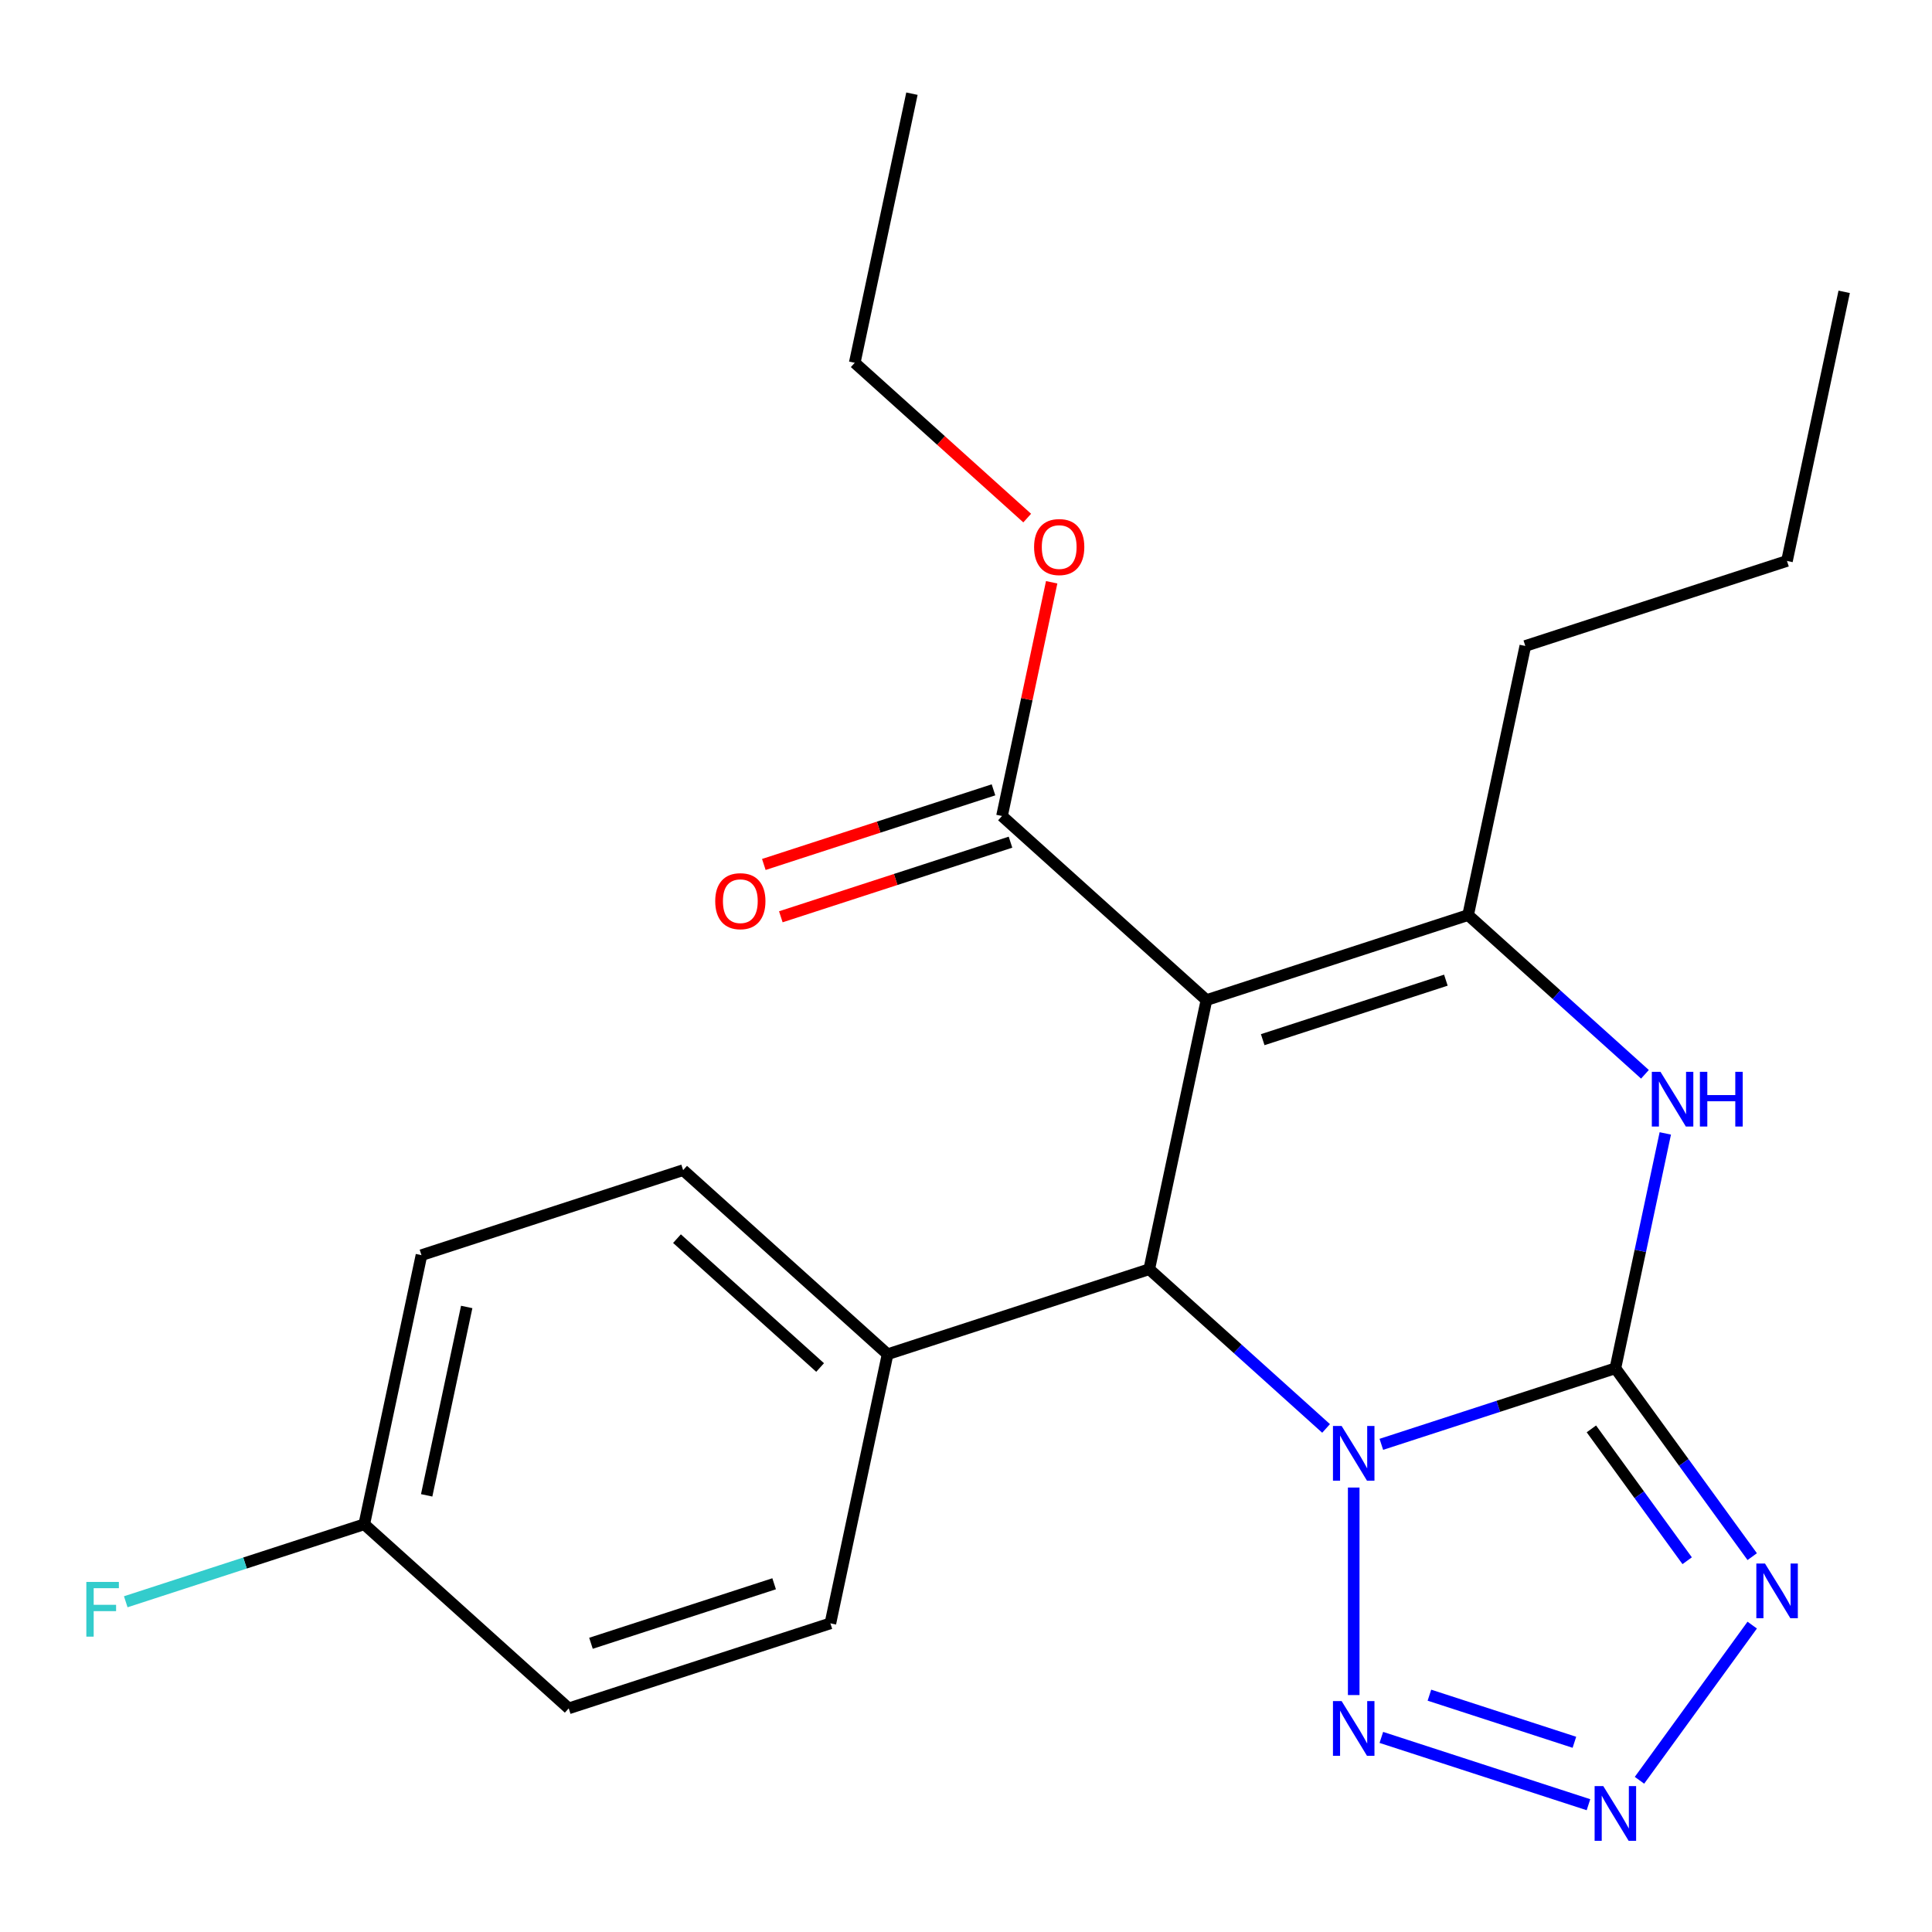 <?xml version='1.0' encoding='iso-8859-1'?>
<svg version='1.1' baseProfile='full'
              xmlns='http://www.w3.org/2000/svg'
                      xmlns:rdkit='http://www.rdkit.org/xml'
                      xmlns:xlink='http://www.w3.org/1999/xlink'
                  xml:space='preserve'
width='1000px' height='1000px' viewBox='0 0 1000 1000'>
<!-- END OF HEADER -->
<rect style='opacity:1.0;fill:#FFFFFF;stroke:none' width='1000' height='1000' x='0' y='0'> </rect>
<path class='bond-0' d='M 714.979,747.584 L 775.547,727.905' style='fill:none;fill-rule:evenodd;stroke:#0000FF;stroke-width:6px;stroke-linecap:butt;stroke-linejoin:miter;stroke-opacity:1' />
<path class='bond-0' d='M 775.547,727.905 L 836.114,708.225' style='fill:none;fill-rule:evenodd;stroke:#000000;stroke-width:6px;stroke-linecap:butt;stroke-linejoin:miter;stroke-opacity:1' />
<path class='bond-2' d='M 686.379,739.355 L 640.615,698.149' style='fill:none;fill-rule:evenodd;stroke:#0000FF;stroke-width:6px;stroke-linecap:butt;stroke-linejoin:miter;stroke-opacity:1' />
<path class='bond-2' d='M 640.615,698.149 L 594.851,656.943' style='fill:none;fill-rule:evenodd;stroke:#000000;stroke-width:6px;stroke-linecap:butt;stroke-linejoin:miter;stroke-opacity:1' />
<path class='bond-6' d='M 700.679,769.951 L 700.679,877.359' style='fill:none;fill-rule:evenodd;stroke:#0000FF;stroke-width:6px;stroke-linecap:butt;stroke-linejoin:miter;stroke-opacity:1' />
<path class='bond-3' d='M 836.114,708.225 L 871.529,756.969' style='fill:none;fill-rule:evenodd;stroke:#000000;stroke-width:6px;stroke-linecap:butt;stroke-linejoin:miter;stroke-opacity:1' />
<path class='bond-3' d='M 871.529,756.969 L 906.944,805.713' style='fill:none;fill-rule:evenodd;stroke:#0000FF;stroke-width:6px;stroke-linecap:butt;stroke-linejoin:miter;stroke-opacity:1' />
<path class='bond-3' d='M 823.697,739.589 L 848.487,773.71' style='fill:none;fill-rule:evenodd;stroke:#000000;stroke-width:6px;stroke-linecap:butt;stroke-linejoin:miter;stroke-opacity:1' />
<path class='bond-3' d='M 848.487,773.71 L 873.278,807.831' style='fill:none;fill-rule:evenodd;stroke:#0000FF;stroke-width:6px;stroke-linecap:butt;stroke-linejoin:miter;stroke-opacity:1' />
<path class='bond-5' d='M 836.114,708.225 L 849.035,647.438' style='fill:none;fill-rule:evenodd;stroke:#000000;stroke-width:6px;stroke-linecap:butt;stroke-linejoin:miter;stroke-opacity:1' />
<path class='bond-5' d='M 849.035,647.438 L 861.956,586.651' style='fill:none;fill-rule:evenodd;stroke:#0000FF;stroke-width:6px;stroke-linecap:butt;stroke-linejoin:miter;stroke-opacity:1' />
<path class='bond-1' d='M 624.459,517.649 L 594.851,656.943' style='fill:none;fill-rule:evenodd;stroke:#000000;stroke-width:6px;stroke-linecap:butt;stroke-linejoin:miter;stroke-opacity:1' />
<path class='bond-4' d='M 624.459,517.649 L 759.894,473.644' style='fill:none;fill-rule:evenodd;stroke:#000000;stroke-width:6px;stroke-linecap:butt;stroke-linejoin:miter;stroke-opacity:1' />
<path class='bond-4' d='M 653.575,538.135 L 748.38,507.331' style='fill:none;fill-rule:evenodd;stroke:#000000;stroke-width:6px;stroke-linecap:butt;stroke-linejoin:miter;stroke-opacity:1' />
<path class='bond-8' d='M 624.459,517.649 L 518.631,422.361' style='fill:none;fill-rule:evenodd;stroke:#000000;stroke-width:6px;stroke-linecap:butt;stroke-linejoin:miter;stroke-opacity:1' />
<path class='bond-9' d='M 594.851,656.943 L 459.415,700.948' style='fill:none;fill-rule:evenodd;stroke:#000000;stroke-width:6px;stroke-linecap:butt;stroke-linejoin:miter;stroke-opacity:1' />
<path class='bond-23' d='M 906.944,841.153 L 848.591,921.469' style='fill:none;fill-rule:evenodd;stroke:#0000FF;stroke-width:6px;stroke-linecap:butt;stroke-linejoin:miter;stroke-opacity:1' />
<path class='bond-13' d='M 759.894,473.644 L 789.502,334.35' style='fill:none;fill-rule:evenodd;stroke:#000000;stroke-width:6px;stroke-linecap:butt;stroke-linejoin:miter;stroke-opacity:1' />
<path class='bond-24' d='M 759.894,473.644 L 805.658,514.849' style='fill:none;fill-rule:evenodd;stroke:#000000;stroke-width:6px;stroke-linecap:butt;stroke-linejoin:miter;stroke-opacity:1' />
<path class='bond-24' d='M 805.658,514.849 L 851.422,556.055' style='fill:none;fill-rule:evenodd;stroke:#0000FF;stroke-width:6px;stroke-linecap:butt;stroke-linejoin:miter;stroke-opacity:1' />
<path class='bond-7' d='M 714.979,899.282 L 822.19,934.117' style='fill:none;fill-rule:evenodd;stroke:#0000FF;stroke-width:6px;stroke-linecap:butt;stroke-linejoin:miter;stroke-opacity:1' />
<path class='bond-7' d='M 739.862,877.421 L 814.91,901.805' style='fill:none;fill-rule:evenodd;stroke:#0000FF;stroke-width:6px;stroke-linecap:butt;stroke-linejoin:miter;stroke-opacity:1' />
<path class='bond-10' d='M 514.23,408.818 L 454.793,428.13' style='fill:none;fill-rule:evenodd;stroke:#000000;stroke-width:6px;stroke-linecap:butt;stroke-linejoin:miter;stroke-opacity:1' />
<path class='bond-10' d='M 454.793,428.13 L 395.355,447.443' style='fill:none;fill-rule:evenodd;stroke:#FF0000;stroke-width:6px;stroke-linecap:butt;stroke-linejoin:miter;stroke-opacity:1' />
<path class='bond-10' d='M 523.031,435.905 L 463.594,455.217' style='fill:none;fill-rule:evenodd;stroke:#000000;stroke-width:6px;stroke-linecap:butt;stroke-linejoin:miter;stroke-opacity:1' />
<path class='bond-10' d='M 463.594,455.217 L 404.156,474.53' style='fill:none;fill-rule:evenodd;stroke:#FF0000;stroke-width:6px;stroke-linecap:butt;stroke-linejoin:miter;stroke-opacity:1' />
<path class='bond-14' d='M 518.631,422.361 L 531.488,361.875' style='fill:none;fill-rule:evenodd;stroke:#000000;stroke-width:6px;stroke-linecap:butt;stroke-linejoin:miter;stroke-opacity:1' />
<path class='bond-14' d='M 531.488,361.875 L 544.345,301.388' style='fill:none;fill-rule:evenodd;stroke:#FF0000;stroke-width:6px;stroke-linecap:butt;stroke-linejoin:miter;stroke-opacity:1' />
<path class='bond-11' d='M 459.415,700.948 L 353.588,605.661' style='fill:none;fill-rule:evenodd;stroke:#000000;stroke-width:6px;stroke-linecap:butt;stroke-linejoin:miter;stroke-opacity:1' />
<path class='bond-11' d='M 424.484,707.821 L 350.404,641.119' style='fill:none;fill-rule:evenodd;stroke:#000000;stroke-width:6px;stroke-linecap:butt;stroke-linejoin:miter;stroke-opacity:1' />
<path class='bond-12' d='M 459.415,700.948 L 429.808,840.242' style='fill:none;fill-rule:evenodd;stroke:#000000;stroke-width:6px;stroke-linecap:butt;stroke-linejoin:miter;stroke-opacity:1' />
<path class='bond-16' d='M 353.588,605.661 L 218.152,649.666' style='fill:none;fill-rule:evenodd;stroke:#000000;stroke-width:6px;stroke-linecap:butt;stroke-linejoin:miter;stroke-opacity:1' />
<path class='bond-17' d='M 429.808,840.242 L 294.372,884.248' style='fill:none;fill-rule:evenodd;stroke:#000000;stroke-width:6px;stroke-linecap:butt;stroke-linejoin:miter;stroke-opacity:1' />
<path class='bond-17' d='M 400.691,819.756 L 305.886,850.56' style='fill:none;fill-rule:evenodd;stroke:#000000;stroke-width:6px;stroke-linecap:butt;stroke-linejoin:miter;stroke-opacity:1' />
<path class='bond-20' d='M 789.502,334.35 L 924.938,290.344' style='fill:none;fill-rule:evenodd;stroke:#000000;stroke-width:6px;stroke-linecap:butt;stroke-linejoin:miter;stroke-opacity:1' />
<path class='bond-19' d='M 531.678,268.157 L 487.045,227.969' style='fill:none;fill-rule:evenodd;stroke:#FF0000;stroke-width:6px;stroke-linecap:butt;stroke-linejoin:miter;stroke-opacity:1' />
<path class='bond-19' d='M 487.045,227.969 L 442.411,187.78' style='fill:none;fill-rule:evenodd;stroke:#000000;stroke-width:6px;stroke-linecap:butt;stroke-linejoin:miter;stroke-opacity:1' />
<path class='bond-15' d='M 188.544,788.96 L 294.372,884.248' style='fill:none;fill-rule:evenodd;stroke:#000000;stroke-width:6px;stroke-linecap:butt;stroke-linejoin:miter;stroke-opacity:1' />
<path class='bond-18' d='M 188.544,788.96 L 126.816,809.016' style='fill:none;fill-rule:evenodd;stroke:#000000;stroke-width:6px;stroke-linecap:butt;stroke-linejoin:miter;stroke-opacity:1' />
<path class='bond-18' d='M 126.816,809.016 L 65.089,829.073' style='fill:none;fill-rule:evenodd;stroke:#33CCCC;stroke-width:6px;stroke-linecap:butt;stroke-linejoin:miter;stroke-opacity:1' />
<path class='bond-25' d='M 188.544,788.96 L 218.152,649.666' style='fill:none;fill-rule:evenodd;stroke:#000000;stroke-width:6px;stroke-linecap:butt;stroke-linejoin:miter;stroke-opacity:1' />
<path class='bond-25' d='M 220.844,773.987 L 241.569,676.482' style='fill:none;fill-rule:evenodd;stroke:#000000;stroke-width:6px;stroke-linecap:butt;stroke-linejoin:miter;stroke-opacity:1' />
<path class='bond-21' d='M 442.411,187.78 L 472.019,48.486' style='fill:none;fill-rule:evenodd;stroke:#000000;stroke-width:6px;stroke-linecap:butt;stroke-linejoin:miter;stroke-opacity:1' />
<path class='bond-22' d='M 924.938,290.344 L 954.545,151.051' style='fill:none;fill-rule:evenodd;stroke:#000000;stroke-width:6px;stroke-linecap:butt;stroke-linejoin:miter;stroke-opacity:1' />
<path  class='atom-0' d='M 694.419 738.071
L 703.699 753.071
Q 704.619 754.551, 706.099 757.231
Q 707.579 759.911, 707.659 760.071
L 707.659 738.071
L 711.419 738.071
L 711.419 766.391
L 707.539 766.391
L 697.579 749.991
Q 696.419 748.071, 695.179 745.871
Q 693.979 743.671, 693.619 742.991
L 693.619 766.391
L 689.939 766.391
L 689.939 738.071
L 694.419 738.071
' fill='#0000FF'/>
<path  class='atom-4' d='M 913.558 809.273
L 922.838 824.273
Q 923.758 825.753, 925.238 828.433
Q 926.718 831.113, 926.798 831.273
L 926.798 809.273
L 930.558 809.273
L 930.558 837.593
L 926.678 837.593
L 916.718 821.193
Q 915.558 819.273, 914.318 817.073
Q 913.118 814.873, 912.758 814.193
L 912.758 837.593
L 909.078 837.593
L 909.078 809.273
L 913.558 809.273
' fill='#0000FF'/>
<path  class='atom-6' d='M 859.462 554.771
L 868.742 569.771
Q 869.662 571.251, 871.142 573.931
Q 872.622 576.611, 872.702 576.771
L 872.702 554.771
L 876.462 554.771
L 876.462 583.091
L 872.582 583.091
L 862.622 566.691
Q 861.462 564.771, 860.222 562.571
Q 859.022 560.371, 858.662 559.691
L 858.662 583.091
L 854.982 583.091
L 854.982 554.771
L 859.462 554.771
' fill='#0000FF'/>
<path  class='atom-6' d='M 879.862 554.771
L 883.702 554.771
L 883.702 566.811
L 898.182 566.811
L 898.182 554.771
L 902.022 554.771
L 902.022 583.091
L 898.182 583.091
L 898.182 570.011
L 883.702 570.011
L 883.702 583.091
L 879.862 583.091
L 879.862 554.771
' fill='#0000FF'/>
<path  class='atom-7' d='M 694.419 880.476
L 703.699 895.476
Q 704.619 896.956, 706.099 899.636
Q 707.579 902.316, 707.659 902.476
L 707.659 880.476
L 711.419 880.476
L 711.419 908.796
L 707.539 908.796
L 697.579 892.396
Q 696.419 890.476, 695.179 888.276
Q 693.979 886.076, 693.619 885.396
L 693.619 908.796
L 689.939 908.796
L 689.939 880.476
L 694.419 880.476
' fill='#0000FF'/>
<path  class='atom-8' d='M 829.854 924.482
L 839.134 939.482
Q 840.054 940.962, 841.534 943.642
Q 843.014 946.322, 843.094 946.482
L 843.094 924.482
L 846.854 924.482
L 846.854 952.802
L 842.974 952.802
L 833.014 936.402
Q 831.854 934.482, 830.614 932.282
Q 829.414 930.082, 829.054 929.402
L 829.054 952.802
L 825.374 952.802
L 825.374 924.482
L 829.854 924.482
' fill='#0000FF'/>
<path  class='atom-11' d='M 370.195 466.447
Q 370.195 459.647, 373.555 455.847
Q 376.915 452.047, 383.195 452.047
Q 389.475 452.047, 392.835 455.847
Q 396.195 459.647, 396.195 466.447
Q 396.195 473.327, 392.795 477.247
Q 389.395 481.127, 383.195 481.127
Q 376.955 481.127, 373.555 477.247
Q 370.195 473.367, 370.195 466.447
M 383.195 477.927
Q 387.515 477.927, 389.835 475.047
Q 392.195 472.127, 392.195 466.447
Q 392.195 460.887, 389.835 458.087
Q 387.515 455.247, 383.195 455.247
Q 378.875 455.247, 376.515 458.047
Q 374.195 460.847, 374.195 466.447
Q 374.195 472.167, 376.515 475.047
Q 378.875 477.927, 383.195 477.927
' fill='#FF0000'/>
<path  class='atom-15' d='M 535.239 283.148
Q 535.239 276.348, 538.599 272.548
Q 541.959 268.748, 548.239 268.748
Q 554.519 268.748, 557.879 272.548
Q 561.239 276.348, 561.239 283.148
Q 561.239 290.028, 557.839 293.948
Q 554.439 297.828, 548.239 297.828
Q 541.999 297.828, 538.599 293.948
Q 535.239 290.068, 535.239 283.148
M 548.239 294.628
Q 552.559 294.628, 554.879 291.748
Q 557.239 288.828, 557.239 283.148
Q 557.239 277.588, 554.879 274.788
Q 552.559 271.948, 548.239 271.948
Q 543.919 271.948, 541.559 274.748
Q 539.239 277.548, 539.239 283.148
Q 539.239 288.868, 541.559 291.748
Q 543.919 294.628, 548.239 294.628
' fill='#FF0000'/>
<path  class='atom-19' d='M 44.689 818.806
L 61.529 818.806
L 61.529 822.046
L 48.489 822.046
L 48.489 830.646
L 60.089 830.646
L 60.089 833.926
L 48.489 833.926
L 48.489 847.126
L 44.689 847.126
L 44.689 818.806
' fill='#33CCCC'/>
</svg>
